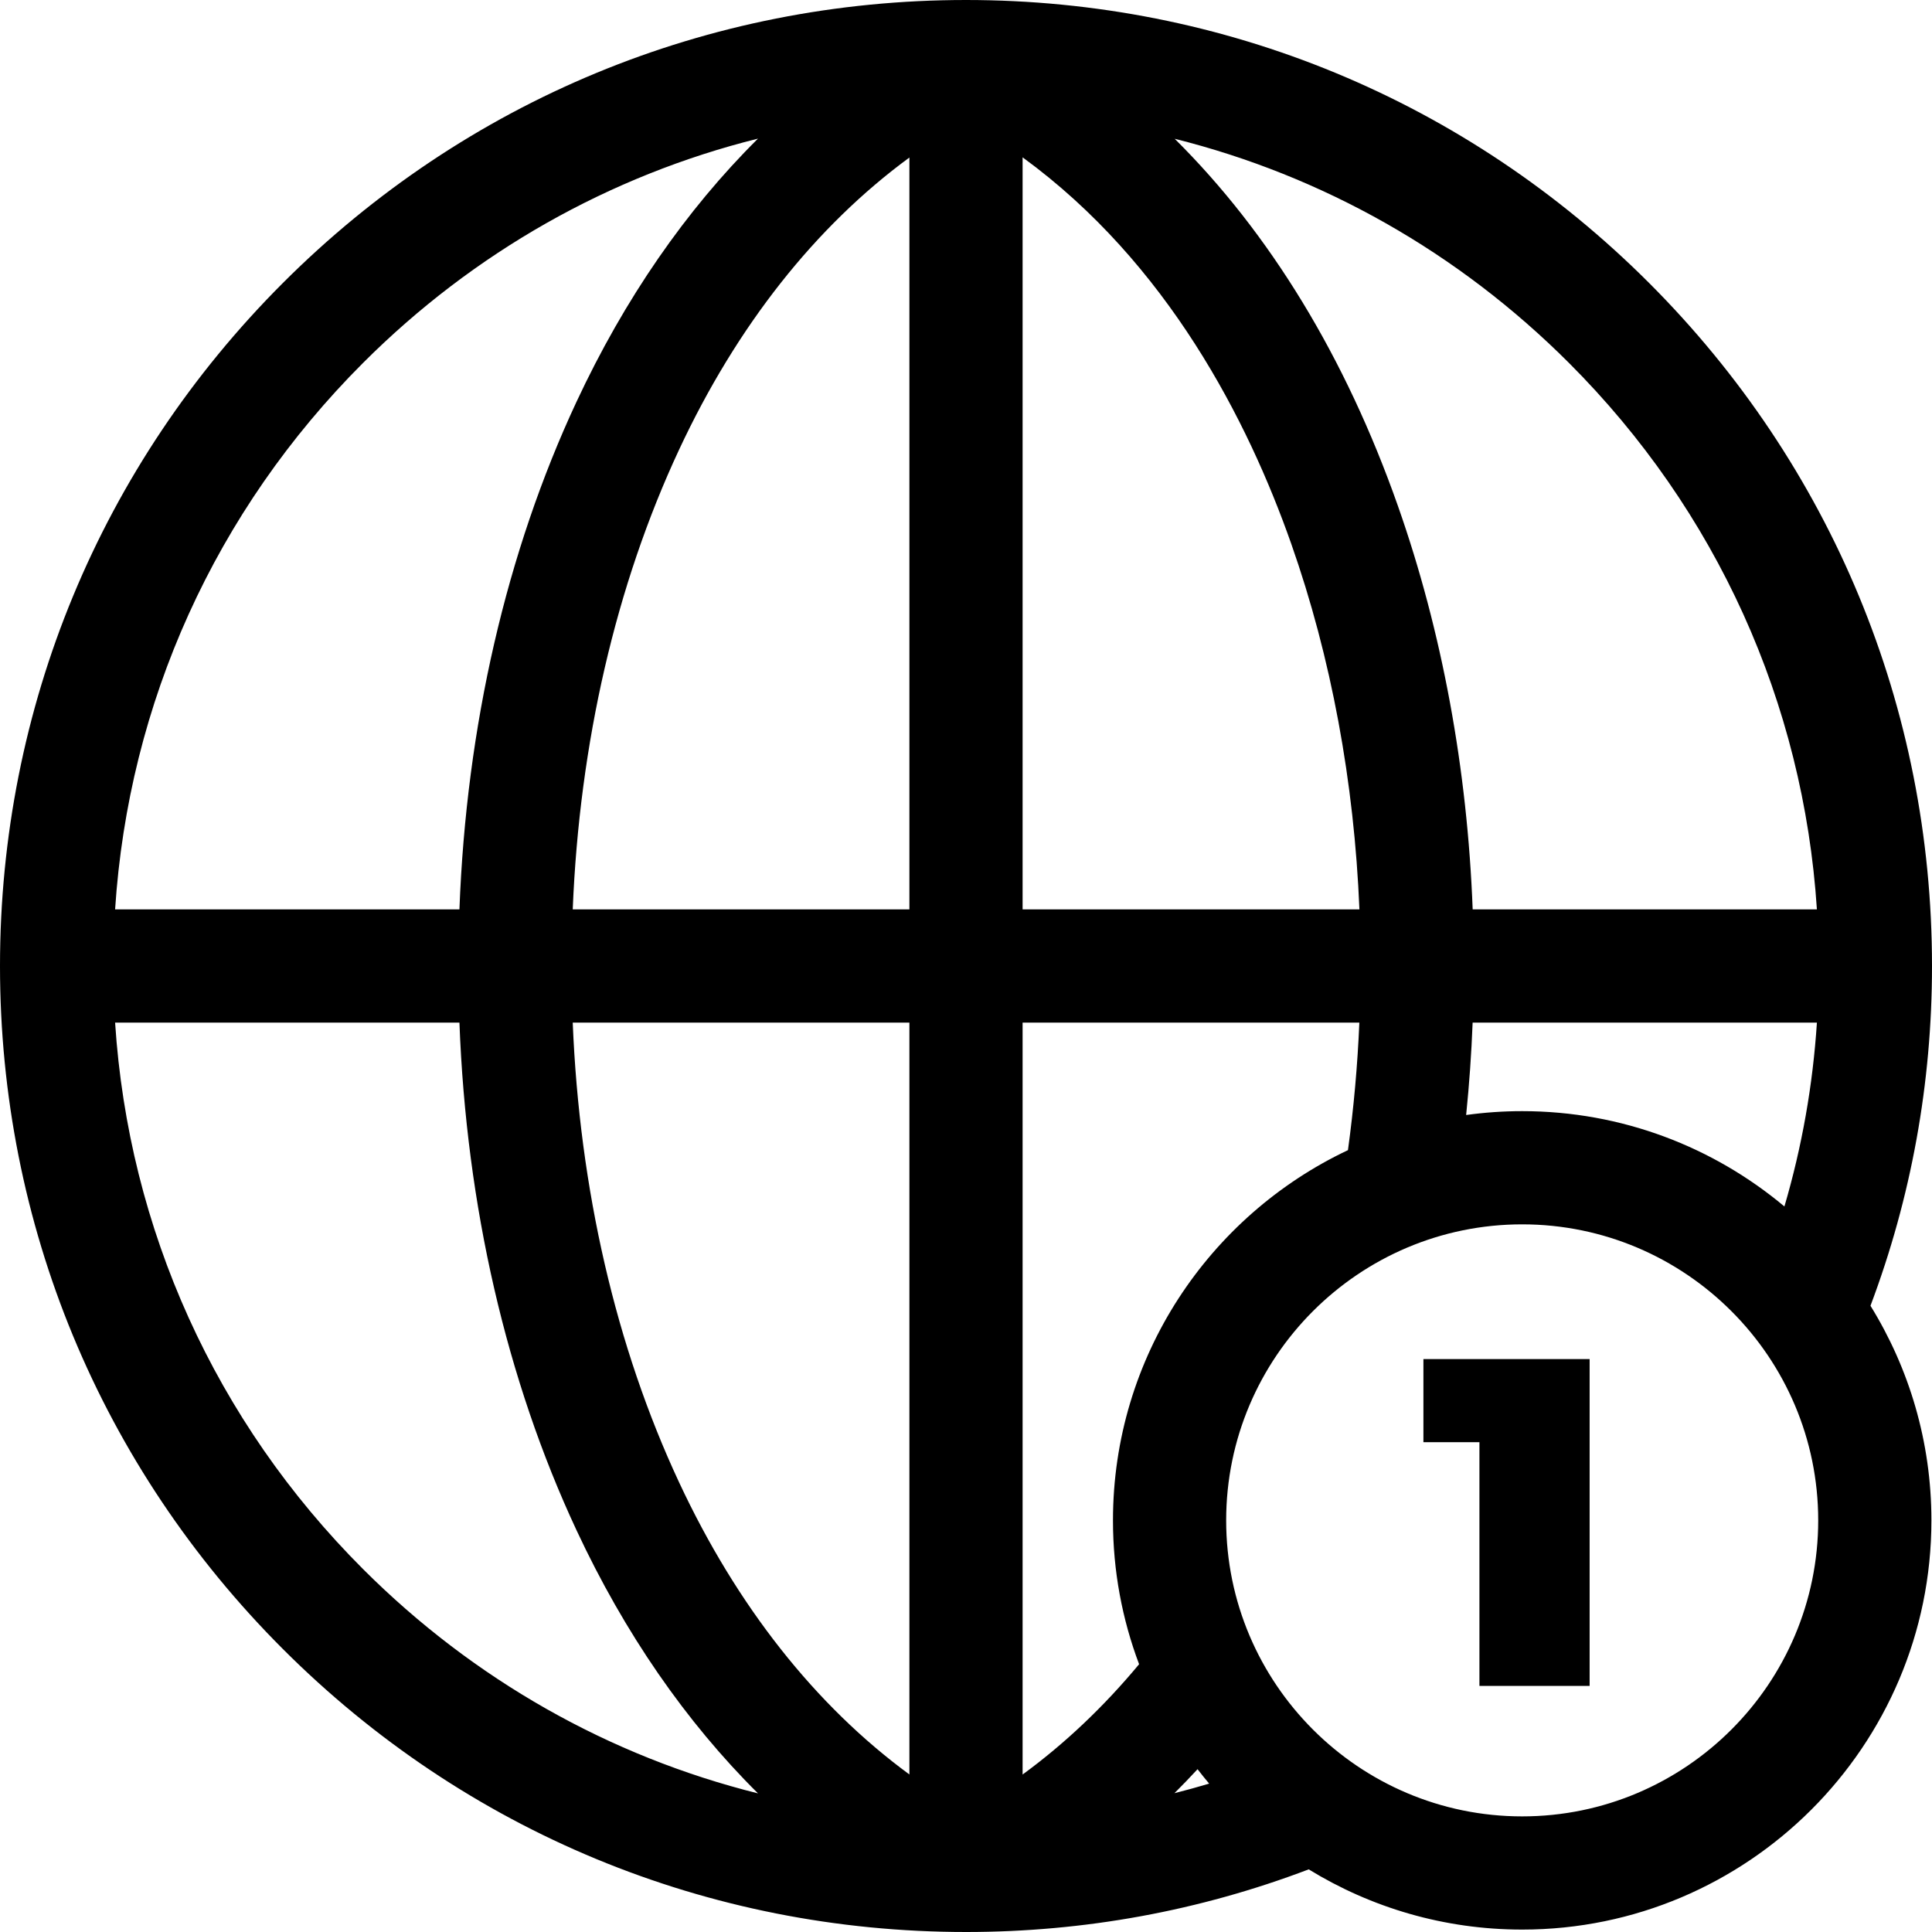 <?xml version="1.0" encoding="iso-8859-1"?>
<!-- Generator: Adobe Illustrator 21.0.0, SVG Export Plug-In . SVG Version: 6.00 Build 0)  -->
<svg xmlns="http://www.w3.org/2000/svg" xmlns:xlink="http://www.w3.org/1999/xlink" version="1.1" id="Capa_1" x="0px" y="0px" viewBox="0 0 512 512" style="enable-background:new 0 0 512 512;" xml:space="preserve" width="512" height="512">
<g>
	<path d="M512,256c0-68.38-26.629-132.667-74.98-181.02C388.667,26.629,324.38,0,256,0S123.333,26.629,74.98,74.98   C26.629,123.333,0,187.62,0,256s26.629,132.667,74.98,181.02C123.333,485.371,187.62,512,256,512   c31.341,0,61.851-5.59,90.825-16.599c16.481,10.118,35.855,15.959,56.571,15.959c59.798,0,108.447-48.649,108.447-108.448   c0-20.841-5.915-40.325-16.147-56.87C506.509,317.3,512,287.052,512,256z M342.177,144.067   c10.623,30.183,16.706,63.232,18.083,96.933H271V41.698C309.424,69.698,330.73,111.542,342.177,144.067z M241,41.749V241h-89.22   c1.784-44.094,11.427-85.93,28.168-121.796C195.282,86.351,216.125,59.992,241,41.749z M241,271v199.251   c-24.875-18.244-45.718-44.602-61.052-77.455C163.208,356.93,153.564,315.094,151.78,271H241z M317.363,468.855   c0.997,1.298,2.023,2.573,3.076,3.823c-3.052,0.907-6.118,1.761-9.203,2.537C313.313,473.152,315.353,471.029,317.363,468.855z    M301.873,441.036c-9.406,11.312-19.727,21.079-30.873,29.229V271h89.242c-0.475,11.295-1.481,22.589-3.021,33.802   c-36.769,17.375-62.272,54.818-62.272,98.111C294.948,416.323,297.402,429.17,301.873,441.036z M390.263,271H481.5   c-1.081,16.602-3.96,32.891-8.612,48.725c-18.833-15.759-43.072-25.26-69.492-25.26c-5.039,0-9.995,0.353-14.853,1.022   C389.372,287.343,389.948,279.173,390.263,271z M481.498,241h-91.224c-1.405-37.111-8.073-73.574-19.799-106.893   c-13.893-39.476-33.963-72.332-59.168-97.329c39.212,9.819,75.175,30.091,104.499,59.415   C454.937,135.324,477.936,186.28,481.498,241z M96.194,96.194c29.369-29.369,65.397-49.659,104.68-59.46   c-19.095,18.952-35.354,42.448-48.112,69.782C134.198,146.29,123.572,192.508,121.754,241H30.502   C34.064,186.28,57.063,135.324,96.194,96.194z M30.502,271h91.252c1.818,48.492,12.445,94.71,31.009,134.485   c12.758,27.334,29.017,50.829,48.112,69.782c-39.283-9.802-75.312-30.092-104.68-59.46C57.063,376.676,34.064,325.72,30.502,271z    M403.396,481.36c-43.257,0-78.448-35.191-78.448-78.448c0-43.256,35.191-78.447,78.448-78.447   c43.256,0,78.447,35.191,78.447,78.447C481.844,446.169,446.652,481.36,403.396,481.36z"/>
	<polygon points="377.219,382.195 392.066,382.195 392.066,446.784 421.268,446.784 421.268,360.17 377.219,360.17  "/>
</g>















</svg>
